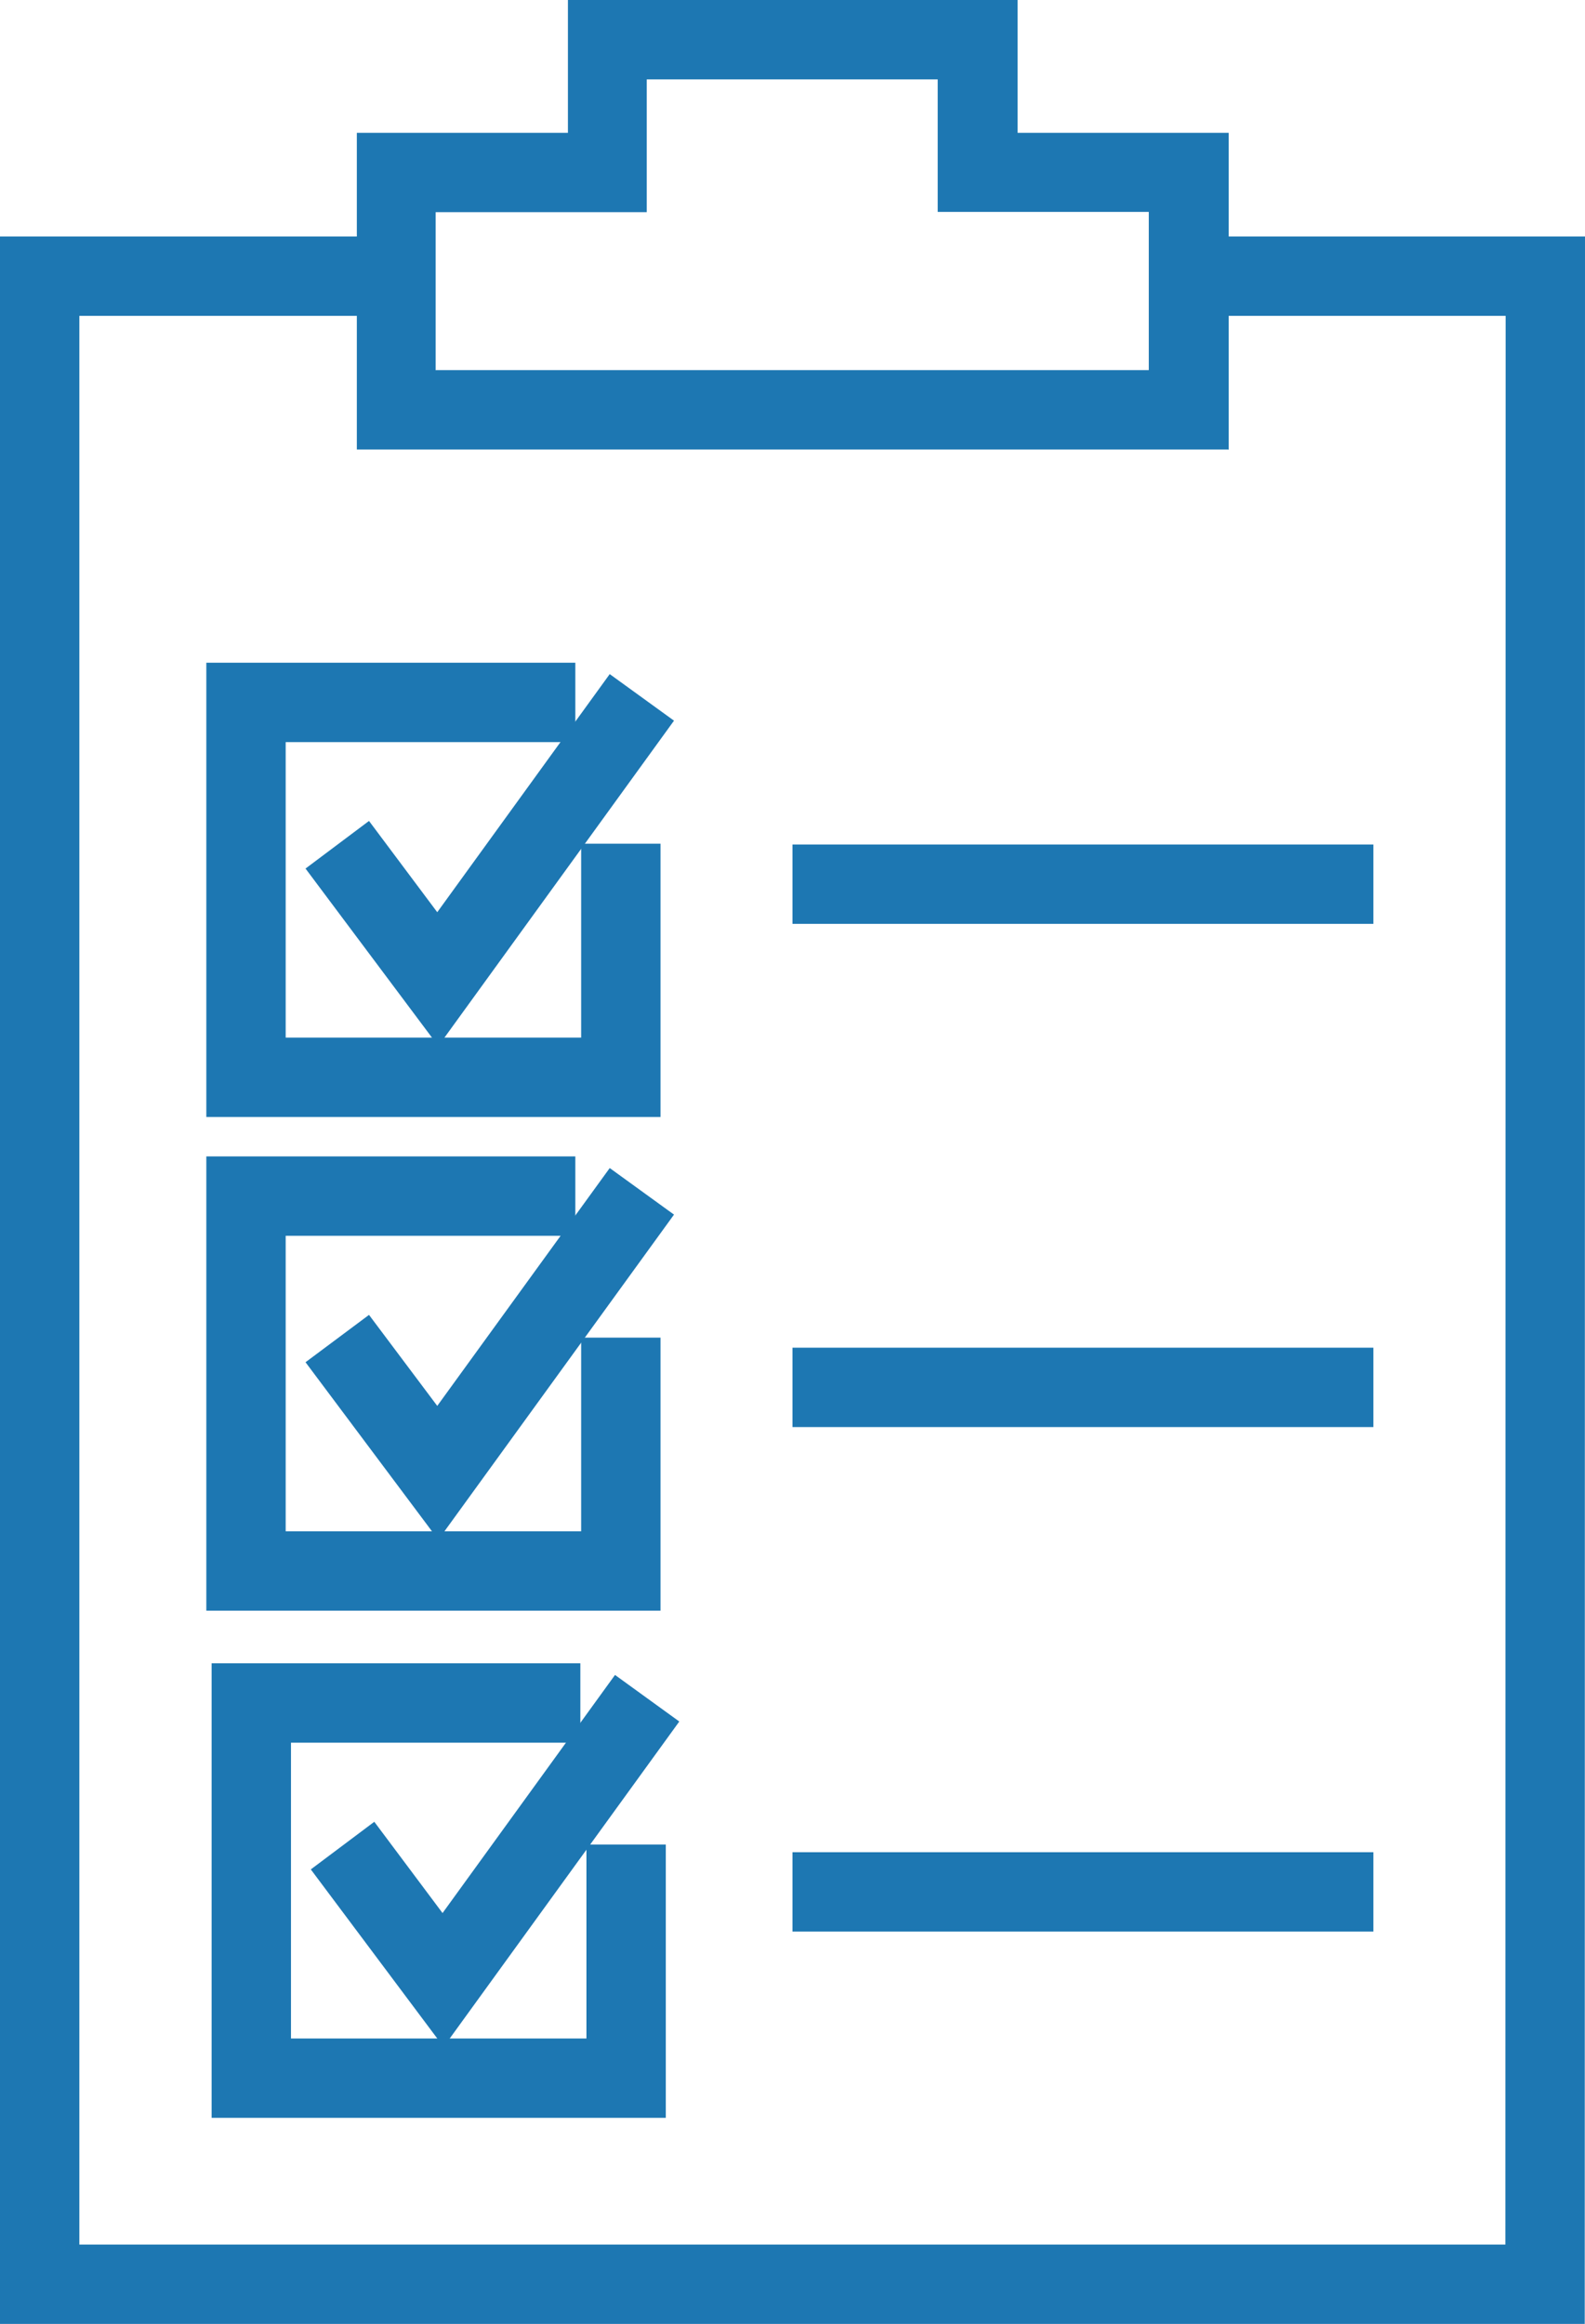<svg id="_レイヤー_2" data-name="レイヤー 2" xmlns="http://www.w3.org/2000/svg" viewBox="0 0 59.92 87.84"><defs><style>.cls-1{fill:#1d77b2}</style></defs><g id="_03" data-name="3"><path class="cls-1" d="M59.91 87.84H0V8.94h14.94v3H3v72.9h53.91l.01-72.9H44.89v-3h15.03l-.01 78.9z"/><path class="cls-1" d="M24.97 42.22H7.8V25.05h13.95v3H10.8v11.17h11.17v-7.33h3v10.33z"/><path class="cls-1" d="M16.57 39.54l-5.02-6.71 2.4-1.8 2.58 3.45 6.52-9 2.43 1.76-8.91 12.3zm8.4 21.34H7.8V43.71h13.95v3H10.8v11.17h11.17v-7.32h3v10.32z"/><path class="cls-1" d="M16.57 58.2l-5.02-6.71 2.4-1.79 2.58 3.44 6.52-8.99 2.43 1.76-8.91 12.29zm29.86-41.21H13.49V5.02h7.98V0h17v5.02h7.98V17zm-29.95-3h26.95V8.01h-7.98V3h-11v5.02h-7.98V14zm13.48 17.93h21.96v3H29.96zm0 19.02h21.96v3H29.96zm0 19.07h21.96v3H29.96zm-4.79 10.04H8V62.87h13.94v3H11v11.18h11.17v-7.33h3v10.33z"/><path class="cls-1" d="M16.77 77.37l-5.02-6.71 2.4-1.8 2.58 3.45 6.52-9 2.43 1.76-8.91 12.3z"/></g></svg>